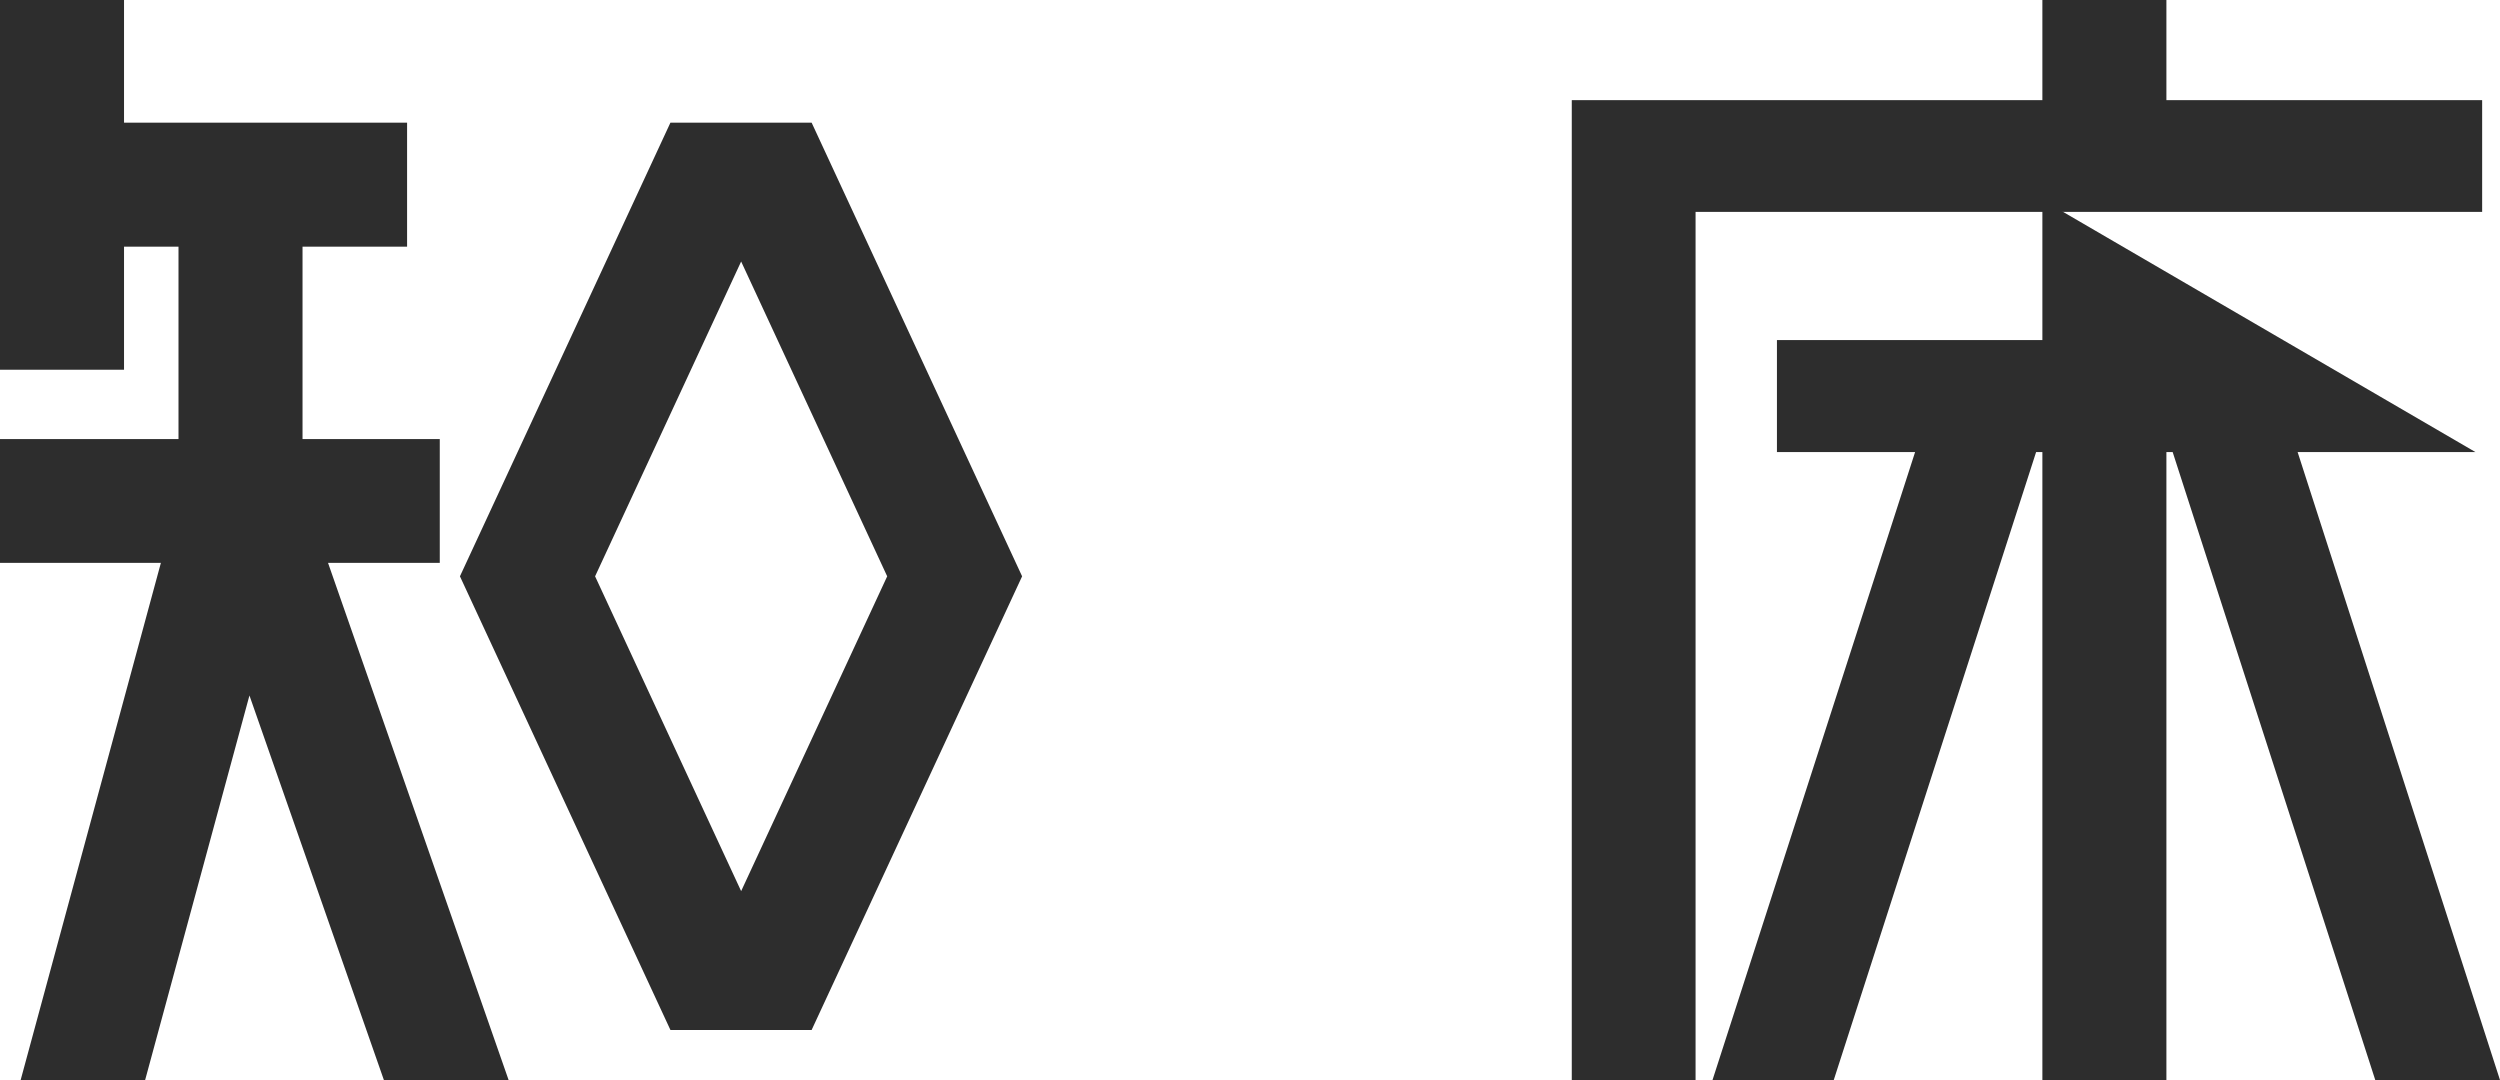 <?xml version="1.0" encoding="UTF-8"?><svg id="_レイヤー_2" xmlns="http://www.w3.org/2000/svg" viewBox="0 0 107.84 46.59"><defs><style>.cls-1{fill:#2d2d2d;}</style></defs><g id="_レイヤー_1-2"><g><polygon class="cls-1" points="107.07 4.32 93.45 4.32 93.45 0 88.1 0 88.1 4.32 67.8 4.32 67.8 46.59 73.14 46.59 73.14 9.14 107.07 9.14 107.07 4.32"/><polygon class="cls-1" points="99.11 19.5 106.78 19.5 88.1 8.62 88.1 14.67 76.65 14.67 76.65 19.5 82.61 19.5 73.87 46.59 79.1 46.59 87.83 19.5 88.1 19.5 88.1 46.59 93.45 46.59 93.45 19.5 93.72 19.5 102.46 46.59 107.84 46.59 99.11 19.5"/></g><g><polygon class="cls-1" points="18.97 24.28 18.97 18.94 13.05 18.94 13.05 10.64 17.56 10.64 17.56 5.29 5.35 5.29 5.35 0 0 0 0 15.95 5.35 15.95 5.35 10.64 7.7 10.64 7.7 18.94 0 18.94 0 24.28 6.94 24.28 .89 46.59 6.26 46.59 10.76 30 16.56 46.59 21.94 46.59 14.15 24.28 18.97 24.28"/><path class="cls-1" d="m35.01,5.29h-6.09l-9.08,19.57,9.08,19.57h6.09l9.08-19.57-9.08-19.57Zm-3.04,33.15l-6.3-13.58,6.3-13.58,6.3,13.58-6.3,13.58Z"/></g></g></svg>